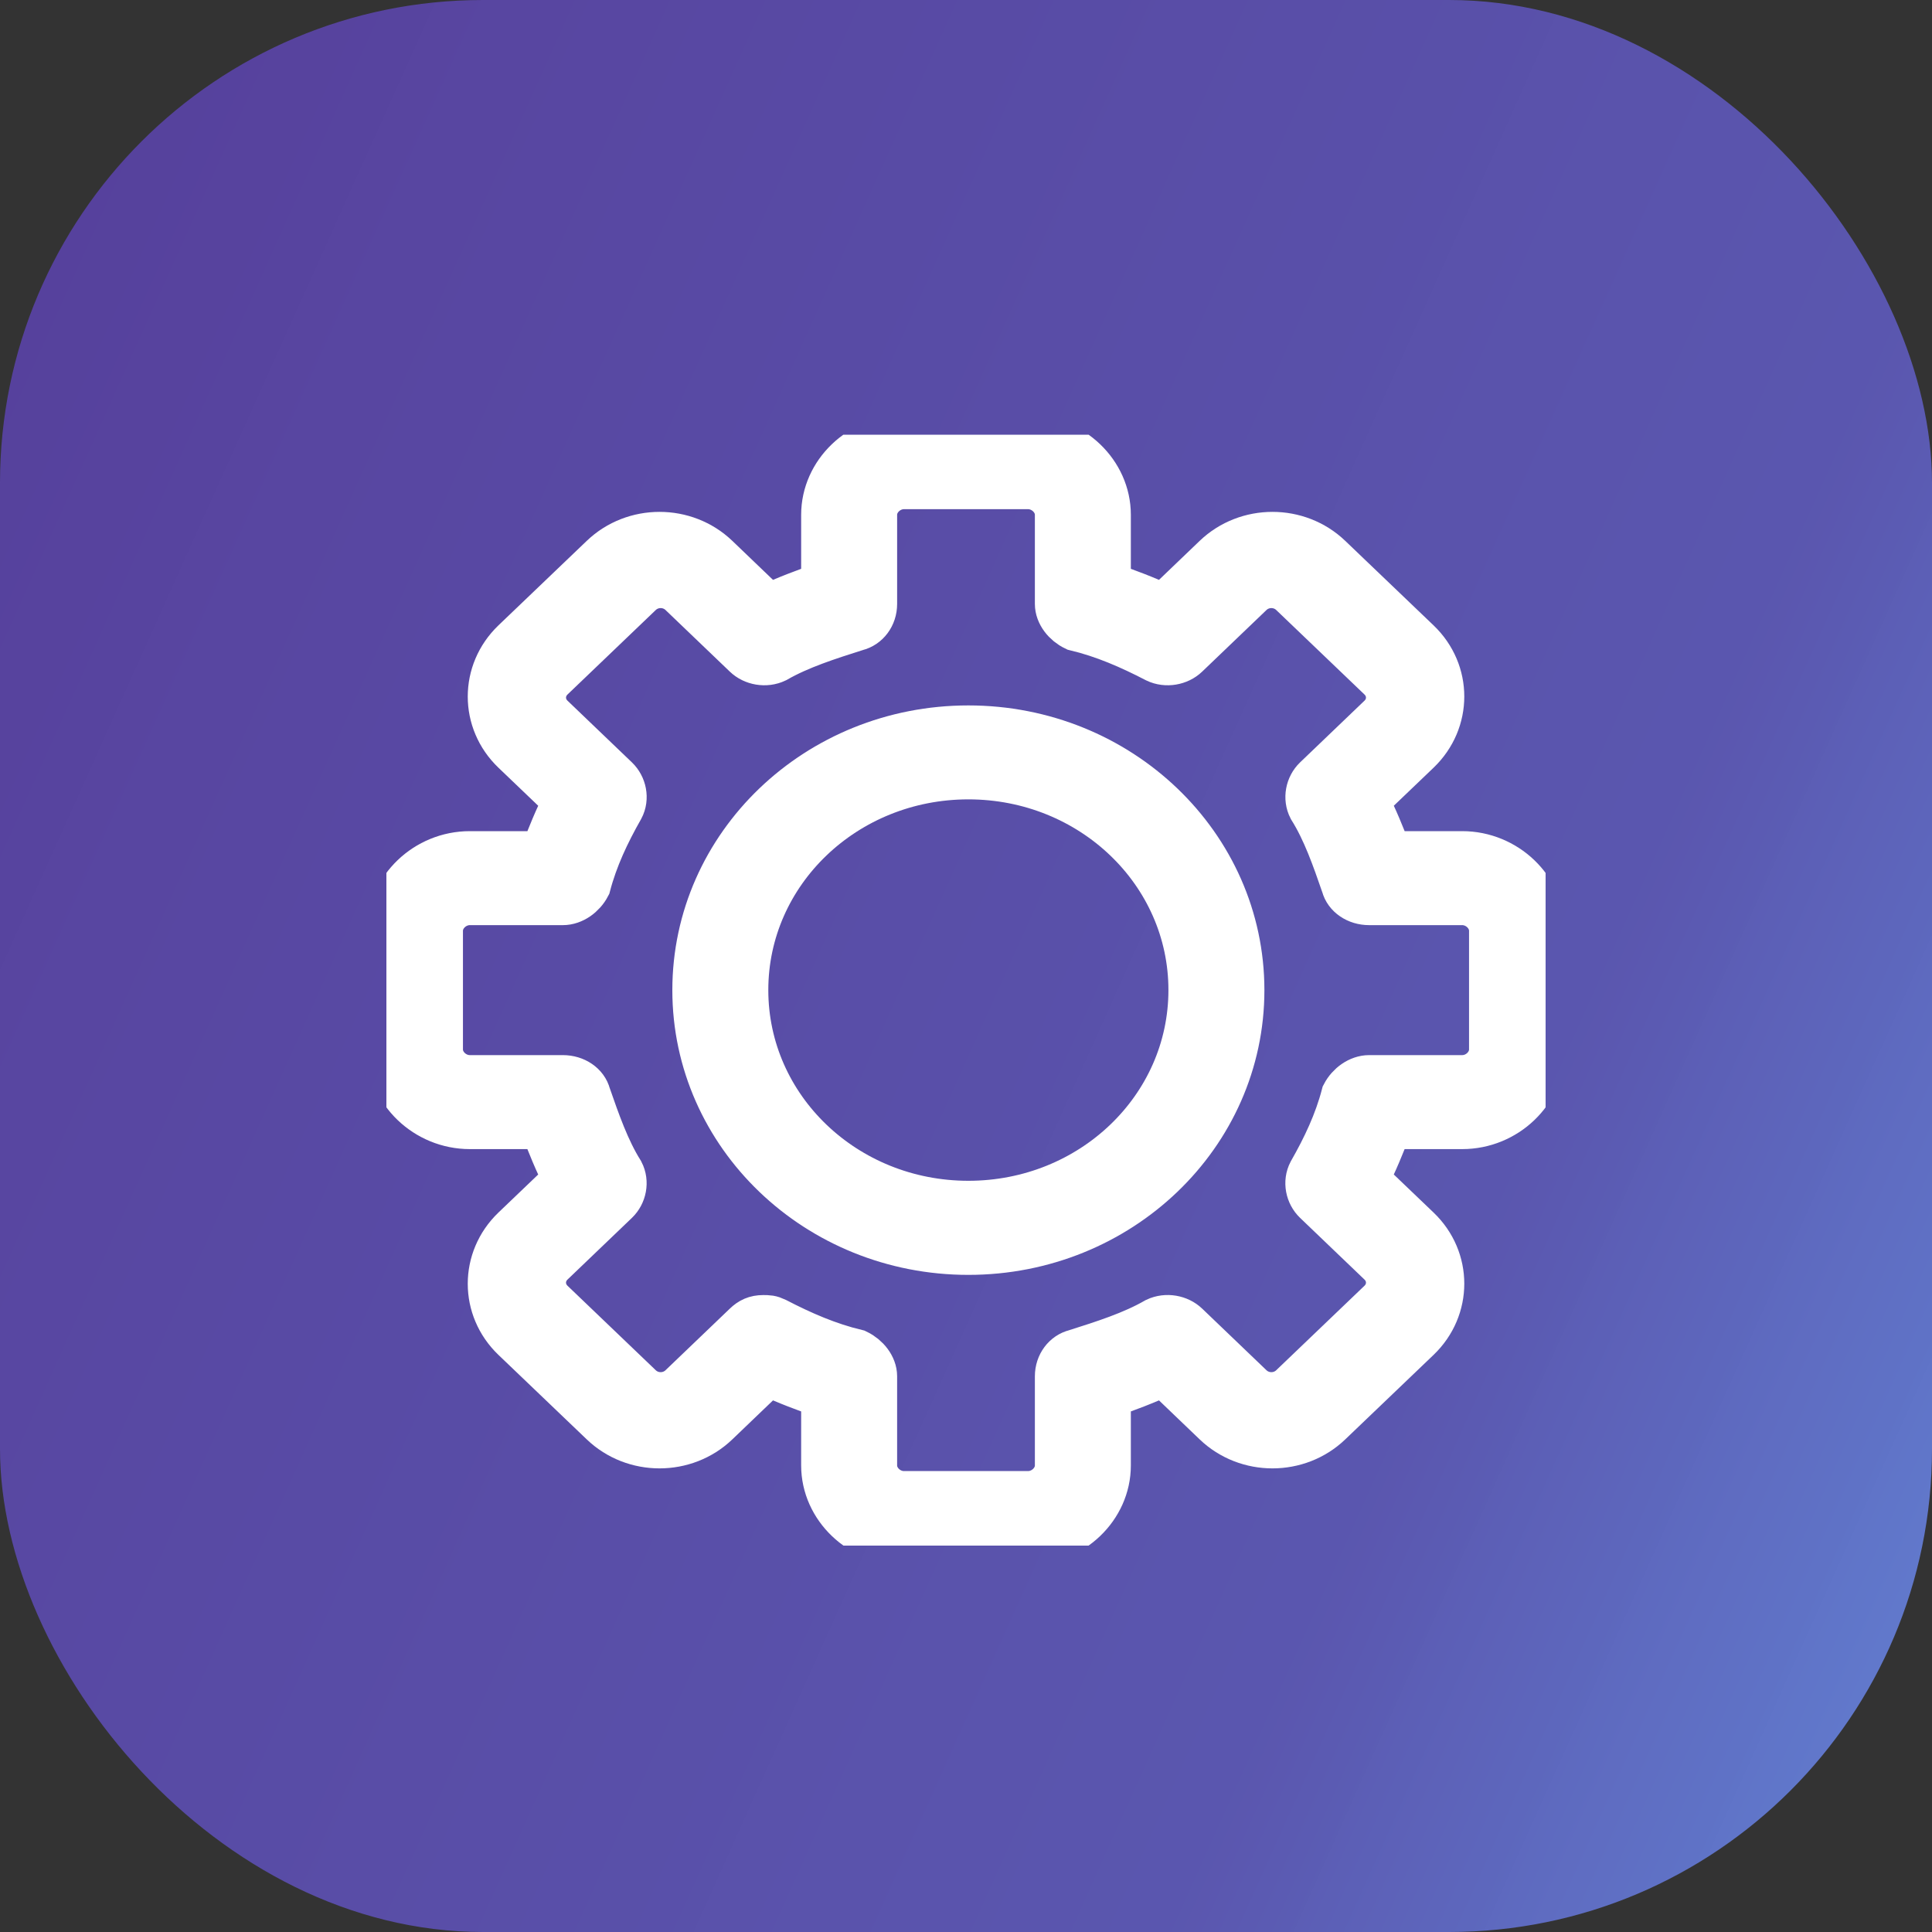 <svg width="40" height="40" viewBox="0 0 40 40" fill="none" xmlns="http://www.w3.org/2000/svg">
<rect x="0" y="0" width="40" height="40" fill="#333333" stroke="none"/>
<rect width="40" height="40" rx="10" fill="url(#paint0_linear_4873_13985)"/>
<g clip-path="url(#clip0_4873_13985)">
<path d="M30.273 17.708H28.742C28.593 17.329 28.445 16.95 28.248 16.573L29.335 15.533C29.977 14.917 29.977 13.923 29.335 13.309L27.506 11.559C26.864 10.944 25.826 10.944 25.184 11.559L24.098 12.6C23.703 12.411 23.307 12.269 22.913 12.127V10.659C22.913 9.807 22.172 9.098 21.284 9.098H18.716C17.826 9.098 17.087 9.807 17.087 10.659V12.127C16.693 12.269 16.297 12.411 15.902 12.6L14.816 11.559C14.174 10.944 13.136 10.944 12.494 11.559L10.665 13.309C10.024 13.925 10.024 14.919 10.665 15.533L11.752 16.573C11.555 16.952 11.407 17.331 11.259 17.708H9.727C8.837 17.708 8.098 18.418 8.098 19.27V21.73C8.098 22.581 8.839 23.291 9.727 23.291H11.259C11.407 23.67 11.555 24.049 11.752 24.426L10.665 25.466C10.024 26.082 10.024 27.076 10.665 27.69L12.494 29.44C13.136 30.055 14.174 30.055 14.816 29.44L15.902 28.399C16.297 28.588 16.693 28.73 17.087 28.872V30.34C17.087 31.192 17.828 31.901 18.716 31.901H21.284C22.174 31.901 22.913 31.192 22.913 30.34V28.872C23.307 28.73 23.703 28.588 24.098 28.399L25.184 29.44C25.826 30.055 26.864 30.055 27.506 29.44L29.335 27.69C29.977 27.074 29.977 26.08 29.335 25.466L28.248 24.426C28.445 24.047 28.593 23.668 28.742 23.291H30.273C31.163 23.291 31.902 22.581 31.902 21.73V19.27C31.902 18.418 31.161 17.708 30.273 17.708ZM30.915 21.73C30.915 22.06 30.619 22.345 30.273 22.345H28.347C28.15 22.345 27.953 22.487 27.854 22.676C27.706 23.243 27.46 23.764 27.163 24.285C27.064 24.474 27.114 24.71 27.262 24.853L28.595 26.13C28.843 26.366 28.843 26.745 28.595 26.982L26.767 28.732C26.519 28.968 26.125 28.968 25.877 28.732L24.544 27.455C24.396 27.313 24.15 27.267 23.951 27.361C23.458 27.645 22.864 27.834 22.271 28.022C22.074 28.07 21.926 28.259 21.926 28.495V30.342C21.926 30.672 21.629 30.957 21.284 30.957H18.716C18.371 30.957 18.074 30.672 18.074 30.342V28.495C18.074 28.307 17.926 28.117 17.729 28.022C17.136 27.88 16.593 27.643 16.049 27.361C15.949 27.313 15.901 27.313 15.801 27.313C15.653 27.313 15.553 27.361 15.456 27.455L14.123 28.732C13.875 28.968 13.481 28.968 13.233 28.732L11.405 26.982C11.157 26.745 11.157 26.366 11.405 26.13L12.738 24.853C12.886 24.71 12.935 24.474 12.837 24.285C12.541 23.812 12.344 23.245 12.146 22.676C12.098 22.487 11.899 22.345 11.653 22.345H9.727C9.382 22.345 9.085 22.06 9.085 21.73V19.27C9.085 18.939 9.382 18.654 9.727 18.654H11.653C11.85 18.654 12.047 18.512 12.146 18.323C12.295 17.756 12.541 17.235 12.837 16.714C12.937 16.525 12.886 16.289 12.738 16.146L11.405 14.869C11.157 14.633 11.157 14.254 11.405 14.017L13.233 12.267C13.481 12.031 13.875 12.031 14.123 12.267L15.456 13.544C15.604 13.687 15.85 13.733 16.049 13.638C16.543 13.354 17.136 13.165 17.729 12.977C17.926 12.929 18.074 12.74 18.074 12.504V10.657C18.074 10.327 18.371 10.042 18.716 10.042H21.284C21.629 10.042 21.926 10.327 21.926 10.657V12.504C21.926 12.692 22.074 12.883 22.271 12.977C22.864 13.119 23.407 13.356 23.951 13.638C24.148 13.733 24.396 13.687 24.544 13.544L25.877 12.267C26.125 12.031 26.519 12.031 26.767 12.267L28.595 14.017C28.843 14.254 28.843 14.633 28.595 14.869L27.262 16.146C27.114 16.289 27.066 16.525 27.163 16.714C27.46 17.187 27.657 17.754 27.854 18.323C27.902 18.512 28.102 18.654 28.347 18.654H30.273C30.619 18.654 30.915 18.939 30.915 19.27V21.73Z" fill="white" stroke="white" stroke-miterlimit="10"/>
<path d="M20.049 15.105C16.937 15.105 14.42 17.519 14.42 20.5C14.42 23.481 16.939 25.895 20.049 25.895C23.159 25.895 25.678 23.481 25.678 20.5C25.678 17.519 23.159 15.105 20.049 15.105ZM20.049 24.947C17.481 24.947 15.407 22.96 15.407 20.498C15.407 18.037 17.481 16.05 20.049 16.05C22.617 16.05 24.691 18.037 24.691 20.498C24.691 22.96 22.617 24.947 20.049 24.947Z" fill="white" stroke="white" stroke-miterlimit="10"/>
</g>
<defs>
<linearGradient id="paint0_linear_4873_13985" x1="45.014" y1="44.515" x2="-11.274" y2="19.185" gradientUnits="userSpaceOnUse">
<stop stop-color="#6EA3FF" stop-opacity="0.85"/>
<stop offset="0.332" stop-color="#5C58B4" stop-opacity="0.962"/>
<stop offset="1" stop-color="#563E9A"/>
</linearGradient>
<clipPath id="clip0_4873_13985">
<rect width="24" height="23" fill="white" transform="translate(8 9)"/>
</clipPath>
</defs>
</svg>
